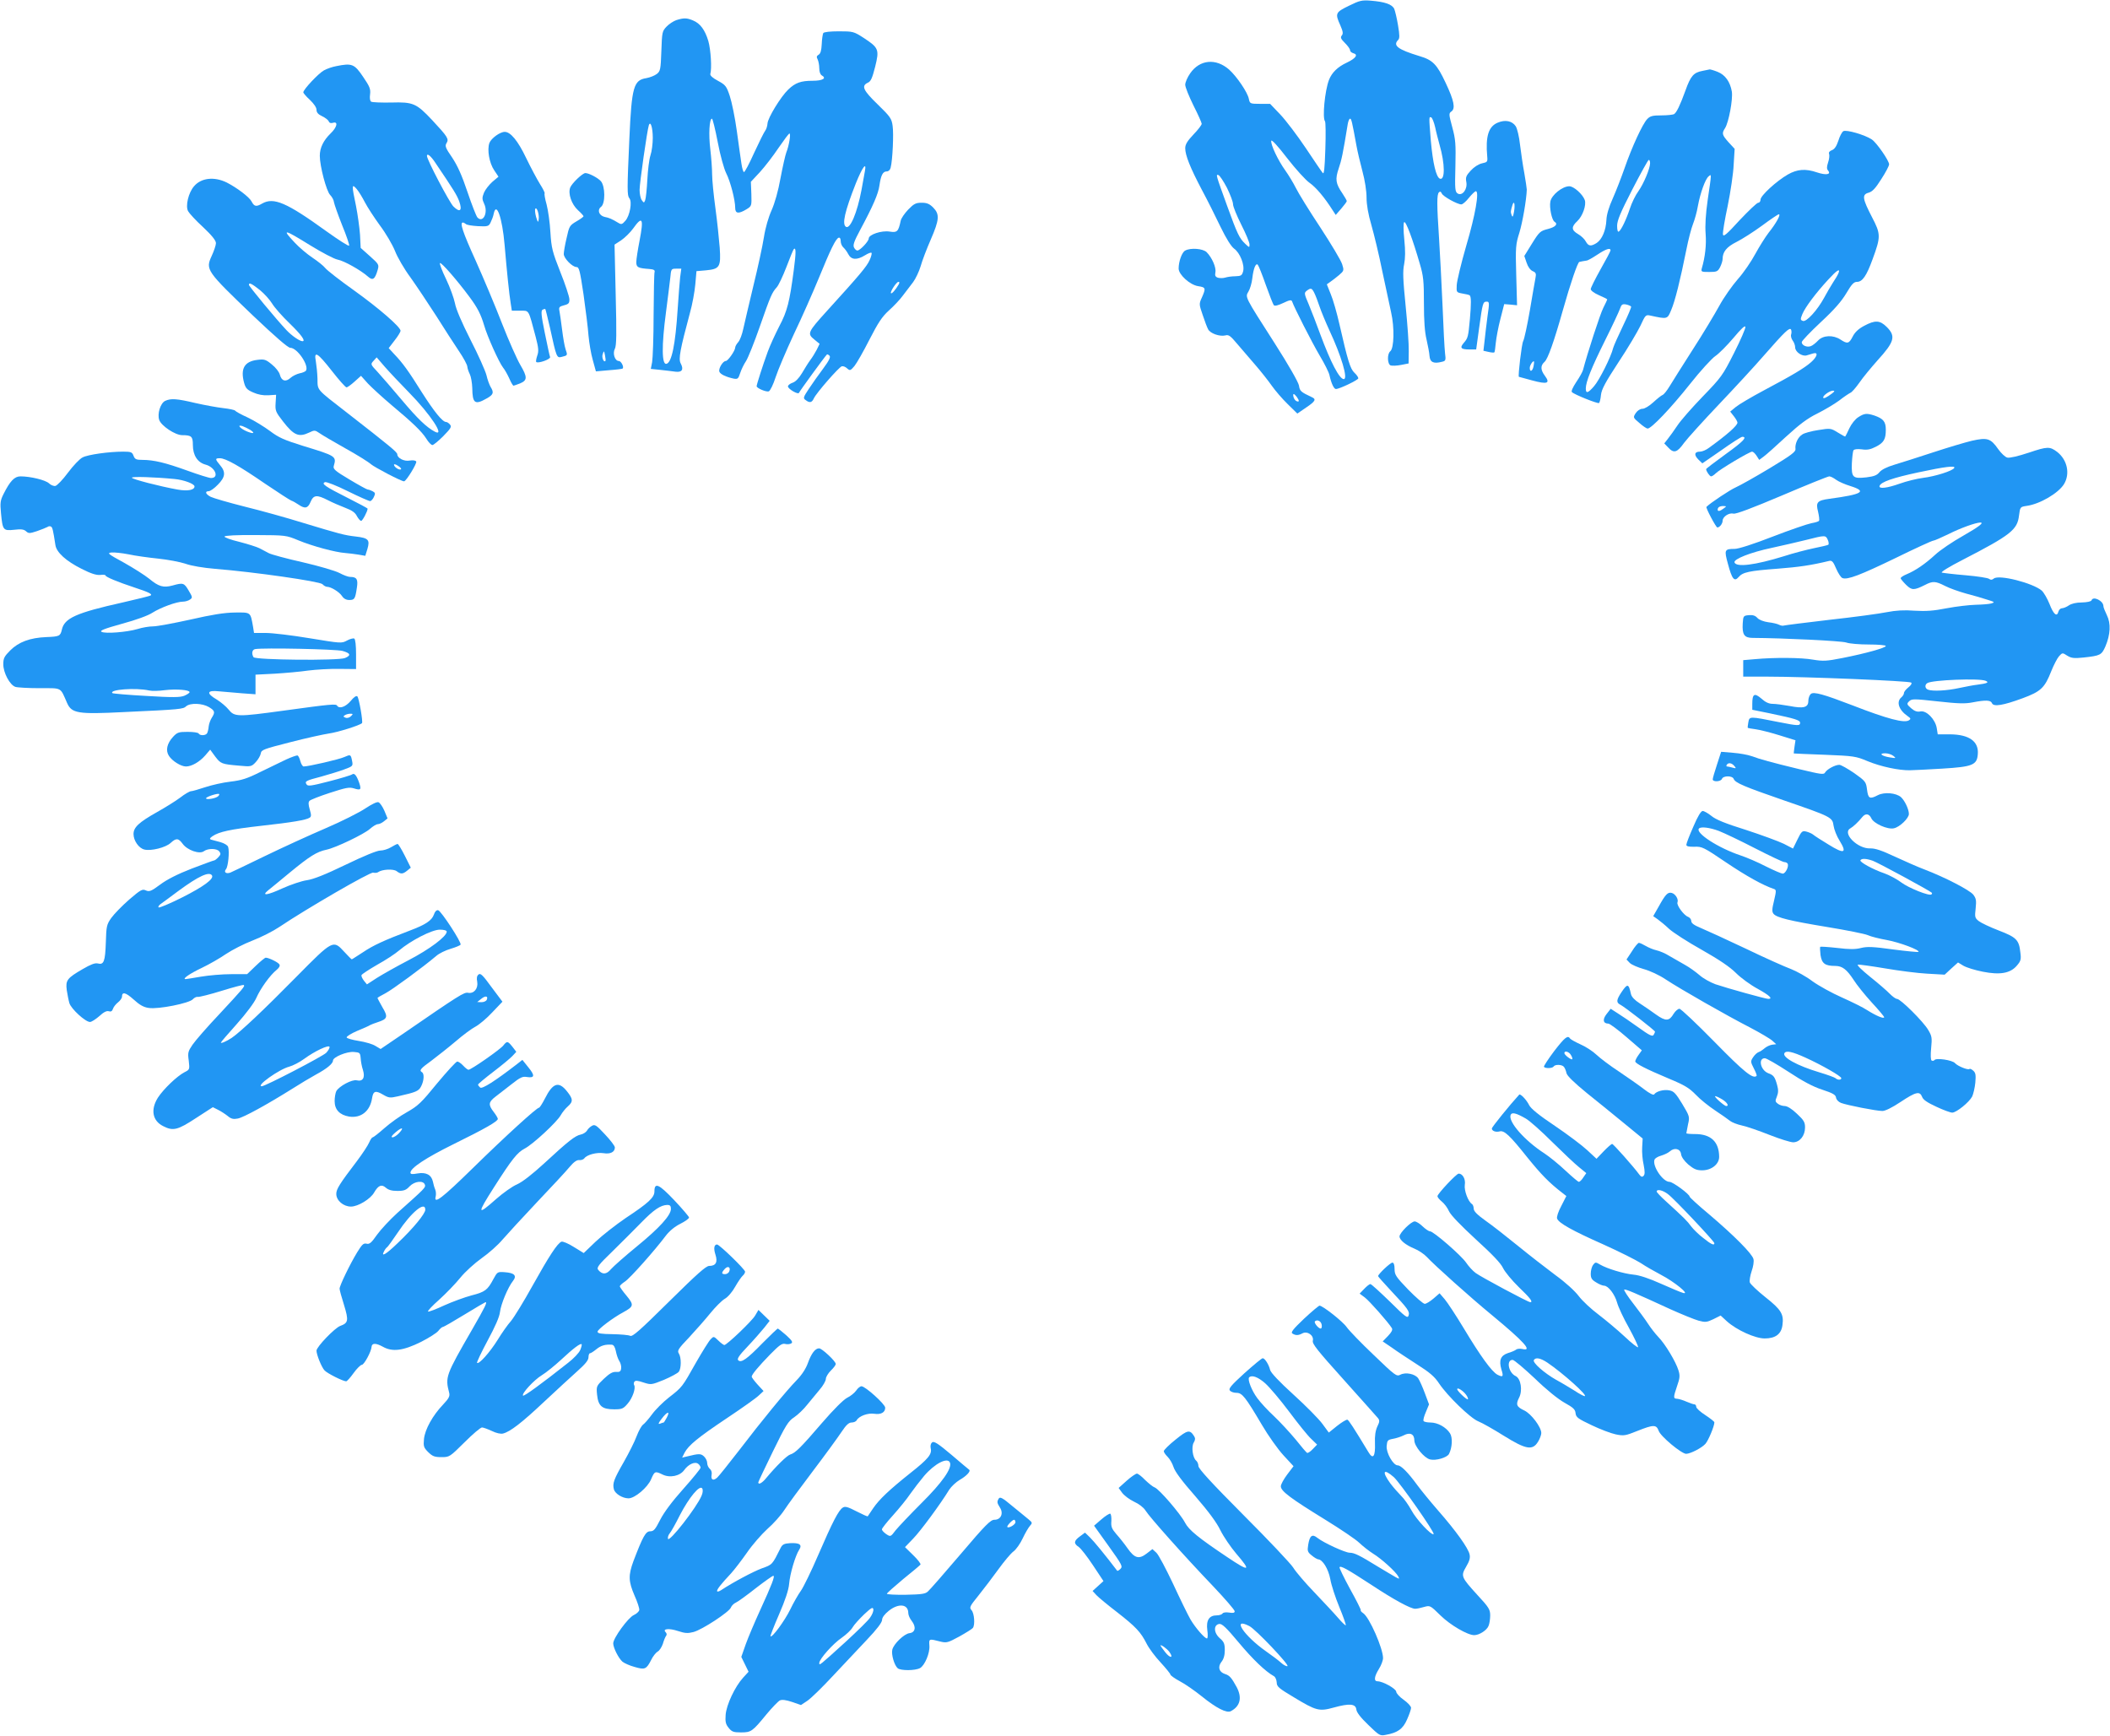 <?xml version="1.0" standalone="no"?>
<!DOCTYPE svg PUBLIC "-//W3C//DTD SVG 20010904//EN"
 "http://www.w3.org/TR/2001/REC-SVG-20010904/DTD/svg10.dtd">
<svg version="1.0" xmlns="http://www.w3.org/2000/svg"
 width="1280pt" height="1053pt" viewBox="0 0 1280 1053"
 preserveAspectRatio="xMidYMid meet">
<g transform="translate(0,1053) scale(0.1,-0.1)"
fill="#2196f3" stroke="none">
<path d="M8183 10495 c-82 -40 -85 -46 -52 -119 16 -37 18 -50 9 -61 -10 -12
-6 -21 19 -46 17 -17 31 -36 31 -44 0 -7 9 -15 20 -18 31 -8 15 -31 -40 -57
-56 -26 -91 -61 -108 -105 -25 -65 -41 -230 -24 -251 4 -5 5 -81 2 -168 -4
-121 -8 -156 -16 -145 -7 8 -53 76 -103 151 -51 76 -120 167 -154 203 l-62 65
-61 0 c-60 0 -62 1 -68 30 -7 39 -74 137 -120 178 -80 70 -178 61 -236 -23
-17 -24 -30 -55 -30 -69 0 -15 23 -71 50 -126 28 -55 50 -105 50 -111 0 -7
-22 -36 -50 -65 -37 -39 -50 -60 -50 -83 0 -43 30 -118 100 -251 34 -63 85
-165 114 -226 35 -72 64 -118 82 -132 36 -25 66 -100 55 -139 -7 -24 -12 -28
-47 -29 -21 0 -49 -4 -61 -8 -13 -4 -32 -4 -44 -1 -16 5 -20 13 -16 33 6 29
-21 90 -53 122 -22 22 -97 28 -130 10 -20 -10 -40 -66 -40 -109 0 -37 68 -99
118 -107 47 -7 48 -12 23 -69 -18 -39 -17 -42 5 -106 12 -37 27 -76 33 -87 13
-25 70 -45 104 -37 21 6 31 -2 73 -52 27 -32 76 -89 110 -128 33 -38 78 -95
99 -125 21 -30 65 -81 97 -112 l58 -57 54 37 c55 37 62 50 35 62 -68 32 -74
37 -79 71 -4 21 -62 123 -147 256 -185 289 -180 279 -159 315 9 15 20 51 23
80 7 60 21 94 33 82 5 -5 27 -60 49 -123 22 -62 44 -118 49 -123 6 -6 27 0 57
14 37 18 49 20 53 10 12 -36 120 -248 167 -328 30 -50 57 -104 60 -120 11 -50
27 -84 39 -84 22 0 136 55 136 65 0 7 -11 22 -24 34 -25 24 -40 72 -91 296
-15 66 -38 147 -52 180 l-24 60 21 15 c12 8 36 27 53 41 30 26 31 28 19 66 -7
23 -67 123 -133 224 -67 101 -133 208 -148 239 -15 30 -44 78 -64 106 -44 61
-90 158 -85 180 2 9 40 -32 96 -105 52 -67 113 -134 136 -150 39 -27 92 -90
140 -166 l19 -29 34 39 c18 21 33 41 33 45 0 4 -12 25 -26 46 -42 61 -45 87
-23 152 17 49 26 91 55 270 3 17 9 32 14 32 8 0 12 -17 39 -165 6 -33 22 -102
36 -154 15 -55 25 -120 25 -160 0 -43 10 -101 30 -169 16 -56 46 -180 65 -275
20 -94 45 -208 54 -252 21 -92 18 -217 -5 -236 -20 -16 -18 -78 2 -86 9 -3 37
-2 63 3 l46 9 1 75 c1 41 -8 165 -19 275 -16 159 -18 210 -9 252 7 37 8 81 1
149 -6 58 -6 101 -1 106 10 10 52 -103 95 -252 22 -74 25 -105 25 -240 0 -107
5 -175 16 -220 8 -36 17 -81 18 -100 3 -38 25 -48 75 -35 23 5 25 9 19 53 -3
26 -10 155 -15 287 -6 132 -15 314 -21 405 -14 211 -14 270 -1 283 7 7 12 5
17 -6 6 -18 95 -67 119 -67 8 0 29 18 46 40 18 22 37 40 42 40 22 0 -3 -144
-58 -330 -31 -107 -57 -215 -58 -240 -2 -44 -2 -44 36 -51 20 -3 40 -8 43 -11
9 -9 9 -50 1 -143 -10 -109 -12 -116 -37 -145 -26 -30 -18 -40 33 -40 l42 0
18 131 c21 152 23 159 46 159 16 0 17 -6 5 -87 -6 -49 -15 -116 -18 -150 l-7
-61 31 -7 c17 -4 33 -5 35 -3 3 2 6 28 9 58 3 30 15 96 28 145 l23 90 39 -3
39 -4 -5 183 c-5 171 -3 187 19 257 19 62 43 199 45 262 0 8 -7 53 -15 100 -9
47 -20 124 -26 172 -5 48 -17 98 -26 112 -22 33 -64 41 -109 22 -56 -23 -75
-83 -64 -205 3 -33 1 -35 -32 -42 -21 -5 -48 -22 -68 -44 -28 -30 -32 -41 -27
-68 9 -44 -24 -88 -52 -71 -16 10 -18 25 -14 165 3 135 1 164 -19 237 -21 79
-22 84 -5 96 25 18 16 65 -35 173 -53 113 -78 139 -160 163 -131 40 -162 64
-128 98 9 9 9 29 -1 88 -7 43 -18 88 -23 100 -13 28 -57 43 -143 50 -54 4 -67
1 -132 -31z m523 -736 c6 -30 19 -78 27 -108 33 -114 34 -217 2 -205 -23 9
-43 95 -55 229 -12 150 -12 147 2 143 6 -2 17 -29 24 -59z m-1263 -368 c20
-41 37 -85 37 -100 0 -14 23 -70 50 -124 28 -55 50 -108 50 -120 0 -20 -1 -20
-26 4 -35 33 -48 59 -109 228 -70 193 -70 194 -54 189 8 -2 31 -37 52 -77z
m1742 -143 c-6 -34 -9 -39 -15 -23 -7 19 -6 25 5 61 10 32 17 5 10 -38z
m-1212 -495 c8 -16 22 -53 32 -83 10 -30 37 -95 60 -145 72 -154 114 -295 87
-295 -27 0 -80 103 -142 270 -23 63 -55 146 -71 184 -28 65 -28 69 -12 82 25
19 31 17 46 -13z m-107 -630 c17 -23 17 -34 0 -27 -8 3 -16 14 -19 25 -6 24 2
24 19 2z"/>
<path d="M4103 10408 c-17 -6 -44 -23 -59 -39 -27 -28 -28 -34 -32 -149 -4
-112 -6 -122 -28 -139 -13 -10 -41 -21 -63 -25 -77 -12 -89 -52 -103 -366 -14
-310 -14 -346 0 -363 18 -21 3 -105 -24 -136 -20 -23 -25 -24 -43 -13 -40 24
-56 31 -83 36 -34 8 -47 42 -22 61 27 20 26 125 -1 156 -19 21 -73 49 -94 49
-17 0 -82 -62 -92 -88 -14 -37 8 -101 47 -137 19 -17 34 -34 34 -37 0 -3 -20
-18 -43 -31 -42 -25 -44 -29 -60 -102 -10 -41 -17 -85 -17 -96 0 -26 52 -79
77 -79 16 0 21 -20 43 -167 13 -93 27 -204 30 -248 4 -44 15 -111 26 -149 l19
-69 79 7 c43 3 81 8 83 10 10 9 -9 46 -23 46 -24 0 -39 46 -24 74 10 20 11 88
5 328 l-7 304 40 26 c22 15 55 47 73 72 56 79 65 62 39 -73 -11 -56 -20 -115
-20 -131 0 -32 10 -37 80 -42 26 -2 34 -7 31 -18 -3 -8 -5 -125 -6 -260 0
-135 -5 -264 -9 -287 l-8 -41 58 -6 c33 -4 74 -8 92 -11 40 -5 51 14 31 51
-14 27 -3 84 56 304 15 52 29 131 33 175 l7 80 58 5 c83 8 91 20 83 138 -4 51
-15 158 -26 239 -11 80 -20 172 -20 205 0 33 -5 101 -11 152 -11 89 -6 186 10
186 4 0 20 -64 35 -142 15 -80 38 -162 51 -188 26 -51 55 -163 55 -211 0 -35
20 -38 68 -9 32 20 32 20 30 93 l-3 74 55 59 c30 33 81 99 113 147 33 48 62
87 66 87 10 0 -3 -76 -19 -115 -6 -16 -22 -86 -35 -155 -14 -79 -35 -152 -54
-195 -19 -42 -38 -107 -47 -165 -8 -52 -37 -185 -64 -295 -26 -110 -54 -227
-61 -260 -7 -33 -20 -69 -31 -81 -10 -11 -18 -26 -18 -32 0 -19 -44 -82 -57
-82 -18 0 -46 -47 -39 -65 6 -16 41 -32 87 -42 24 -4 28 -1 39 33 7 22 23 55
36 74 12 19 50 113 83 208 66 189 74 207 103 239 11 12 37 67 59 124 21 56 41
104 44 107 14 15 15 -17 0 -129 -25 -190 -39 -247 -88 -339 -24 -47 -56 -116
-70 -155 -29 -79 -67 -198 -67 -208 0 -12 59 -37 74 -31 8 3 27 41 41 85 14
43 64 161 111 262 48 100 115 252 150 337 74 181 104 242 122 248 7 2 12 -6
12 -21 0 -13 7 -30 16 -38 8 -7 22 -25 30 -41 18 -35 52 -37 101 -7 19 12 37
19 40 15 3 -3 -2 -24 -12 -45 -17 -38 -60 -89 -259 -308 -116 -128 -120 -137
-77 -172 l33 -27 -17 -35 c-10 -19 -27 -47 -40 -64 -12 -16 -34 -52 -50 -79
-18 -30 -39 -52 -57 -58 -15 -5 -28 -15 -28 -22 0 -16 63 -52 67 -39 3 9 155
218 169 232 2 3 9 0 16 -7 8 -8 -2 -29 -39 -79 -28 -37 -67 -93 -87 -123 -33
-50 -35 -56 -19 -67 25 -19 38 -16 50 10 15 33 153 191 170 195 8 2 23 -4 32
-13 17 -15 20 -14 44 14 14 17 55 89 91 160 53 103 76 139 119 178 29 26 68
67 85 91 18 23 45 59 61 80 15 20 36 64 46 97 9 33 37 106 61 161 53 122 55
154 15 195 -23 23 -39 29 -70 29 -35 0 -47 -6 -81 -41 -22 -23 -43 -53 -46
-68 -14 -66 -21 -73 -67 -66 -49 8 -127 -18 -127 -42 0 -17 -53 -73 -69 -73
-6 0 -15 8 -20 18 -8 14 0 38 35 103 81 151 112 223 119 274 9 63 21 85 44 85
11 0 21 9 24 23 12 46 19 206 12 253 -6 45 -14 56 -91 131 -88 85 -100 112
-60 131 19 8 27 27 45 97 26 105 22 115 -71 176 -59 38 -64 39 -149 39 -53 0
-91 -4 -95 -11 -3 -6 -8 -36 -9 -66 -2 -39 -7 -58 -19 -65 -12 -7 -14 -14 -6
-28 5 -10 10 -35 10 -54 0 -22 6 -38 16 -44 30 -17 4 -32 -56 -32 -72 0 -105
-12 -148 -53 -46 -44 -124 -172 -126 -206 -1 -15 -7 -35 -14 -44 -7 -9 -37
-69 -67 -134 -29 -65 -57 -118 -62 -117 -4 0 -11 22 -15 50 -4 27 -17 116 -28
198 -11 82 -31 178 -43 214 -20 60 -26 67 -72 92 -32 17 -48 32 -46 41 10 32
3 148 -12 200 -20 67 -49 107 -93 125 -38 16 -56 16 -101 2z m-143 -715 c0
-34 -6 -82 -14 -105 -8 -24 -16 -90 -19 -148 -3 -58 -9 -114 -13 -124 -7 -18
-8 -18 -21 0 -7 10 -13 38 -13 62 0 42 46 362 56 392 10 30 24 -14 24 -77z
m1287 -200 c-3 -16 -12 -68 -21 -116 -26 -138 -69 -239 -94 -223 -25 15 -8 92
60 264 39 97 66 134 55 75z m-1121 -645 c-3 -29 -10 -116 -15 -193 -14 -217
-36 -322 -67 -332 -30 -10 -31 109 -4 312 11 83 22 176 26 208 5 56 6 57 36
57 l31 0 -7 -52z m1325 -45 c-18 -31 -41 -57 -46 -52 -7 7 33 69 45 69 7 0 8
-5 1 -17z m-1778 -462 c-10 -13 -24 20 -17 40 8 23 8 23 14 -6 3 -16 5 -32 3
-34z"/>
<path d="M2041 10129 c-24 -4 -58 -16 -76 -26 -33 -18 -125 -116 -125 -133 0
-5 18 -26 40 -46 24 -23 40 -46 40 -60 0 -16 10 -28 34 -39 19 -9 37 -23 40
-31 4 -10 13 -13 26 -9 33 10 25 -27 -15 -65 -43 -42 -65 -87 -65 -135 0 -63
40 -215 63 -238 11 -11 22 -31 23 -44 2 -12 24 -75 49 -138 26 -63 45 -119 43
-125 -2 -6 -64 34 -138 87 -242 175 -320 208 -390 168 -36 -21 -48 -18 -64 13
-14 27 -90 84 -151 115 -76 37 -155 28 -198 -23 -34 -39 -53 -120 -36 -151 7
-13 47 -57 91 -97 53 -50 78 -81 78 -97 0 -12 -12 -48 -26 -78 -38 -83 -33
-90 250 -361 136 -129 213 -196 227 -196 42 0 115 -107 95 -139 -4 -5 -21 -13
-39 -16 -17 -4 -42 -16 -54 -27 -29 -27 -55 -20 -65 18 -4 17 -25 44 -49 63
-36 30 -46 33 -86 28 -80 -9 -106 -53 -82 -140 9 -32 18 -42 55 -58 29 -13 61
-19 92 -17 l47 3 -3 -50 c-3 -47 0 -54 45 -112 66 -85 96 -97 159 -67 31 15
35 15 61 -3 15 -11 87 -53 158 -93 72 -40 141 -83 155 -96 22 -19 184 -104
201 -104 13 0 80 110 74 120 -4 7 -20 9 -39 6 -34 -7 -76 15 -76 38 0 13 -49
53 -306 253 -188 146 -177 133 -178 205 -1 35 -6 82 -10 106 -13 67 10 53 97
-58 43 -55 83 -100 89 -100 6 0 28 16 49 35 l39 35 42 -47 c24 -25 86 -82 138
-126 134 -112 188 -164 216 -208 13 -22 30 -39 37 -39 7 0 37 25 66 54 46 47
52 57 41 70 -7 9 -18 16 -24 16 -22 0 -73 64 -147 180 -80 128 -116 178 -167
231 l-34 37 36 47 c20 25 36 52 36 58 0 23 -130 136 -282 245 -86 61 -164 122
-175 136 -10 13 -45 41 -78 63 -33 22 -81 63 -107 91 -81 86 -68 84 95 -17 70
-43 144 -82 165 -86 39 -7 140 -64 183 -102 30 -27 43 -19 60 39 9 32 8 35
-47 84 l-56 50 -4 80 c-3 43 -14 121 -24 173 -27 128 -27 140 4 104 13 -15 35
-52 50 -81 15 -29 56 -92 91 -140 36 -48 76 -117 91 -154 14 -37 56 -110 94
-161 37 -52 107 -157 156 -233 48 -76 110 -173 138 -214 28 -41 51 -84 51 -95
1 -11 8 -31 15 -45 7 -14 14 -52 15 -85 1 -92 16 -103 86 -63 42 23 47 36 25
71 -7 12 -19 44 -25 71 -7 27 -50 124 -97 215 -53 105 -88 186 -94 221 -6 30
-30 97 -54 147 -25 51 -41 95 -37 97 8 6 104 -104 178 -204 50 -67 70 -107 90
-174 19 -67 90 -224 114 -255 11 -13 28 -44 39 -68 10 -24 22 -43 25 -43 3 0
21 7 40 14 45 19 45 38 1 113 -19 32 -69 144 -110 249 -41 106 -113 277 -160
382 -80 176 -98 232 -78 232 4 0 12 -4 18 -9 5 -6 38 -11 73 -13 60 -3 66 -1
77 22 7 14 16 37 19 53 16 78 52 -24 66 -188 14 -164 28 -301 37 -355 l7 -45
50 0 c57 0 49 12 95 -160 17 -66 19 -86 9 -113 -6 -18 -9 -35 -6 -38 11 -11
89 17 84 30 -3 7 -17 73 -32 146 -22 107 -24 134 -14 141 8 4 15 6 17 4 2 -2
14 -52 28 -112 40 -183 41 -186 72 -178 36 9 36 9 23 46 -6 17 -15 70 -21 118
-6 47 -13 98 -16 113 -5 24 -2 28 28 36 28 7 33 13 32 38 -1 16 -25 90 -55
164 -48 122 -54 145 -60 240 -3 58 -14 134 -23 169 -10 35 -15 65 -12 68 2 3
-10 28 -28 56 -18 29 -56 100 -84 158 -50 105 -95 159 -130 159 -29 0 -82 -39
-93 -67 -15 -41 -1 -122 29 -166 l26 -39 -37 -31 c-20 -18 -43 -47 -51 -66
-12 -30 -12 -39 1 -67 26 -54 -7 -120 -41 -83 -7 8 -34 77 -60 154 -34 101
-60 159 -93 209 -41 59 -45 71 -34 88 15 25 8 37 -87 139 -96 102 -115 111
-249 107 -60 -1 -114 1 -121 5 -8 5 -10 22 -7 45 4 32 -2 47 -43 107 -52 77
-67 83 -161 64z m601 -588 c111 -164 130 -195 144 -233 20 -57 4 -70 -36 -30
-25 26 -160 283 -160 306 0 19 24 0 52 -43z m626 -341 c-3 -22 -5 -21 -16 14
-6 22 -8 44 -5 49 9 15 25 -33 21 -63z m-1691 -430 c27 -22 60 -59 74 -82 13
-22 61 -77 107 -121 70 -68 98 -107 77 -107 -17 0 -65 33 -97 67 -58 61 -228
266 -228 275 0 16 18 7 67 -32z m905 -622 c129 -131 221 -271 156 -237 -51 27
-104 78 -201 193 -56 66 -121 142 -146 169 -44 47 -44 47 -25 68 l19 21 50
-58 c28 -32 94 -102 147 -156z m-51 -466 c-13 -4 -41 16 -41 29 0 5 12 2 26
-8 15 -9 21 -19 15 -21z"/>
<path d="M10328 10100 c-54 -10 -72 -31 -103 -118 -33 -91 -54 -134 -69 -144
-6 -4 -41 -8 -77 -8 -55 0 -69 -4 -87 -23 -28 -30 -92 -168 -136 -295 -20 -57
-52 -140 -72 -185 -24 -53 -38 -100 -39 -132 -3 -62 -26 -117 -59 -139 -35
-22 -50 -20 -66 9 -7 14 -28 34 -47 45 -41 24 -42 44 -4 79 32 30 55 97 45
127 -13 36 -67 84 -94 84 -42 0 -108 -53 -115 -93 -7 -36 9 -112 25 -122 23
-14 7 -32 -39 -44 -47 -12 -53 -17 -97 -88 l-47 -76 14 -41 c8 -25 23 -45 37
-51 19 -8 22 -15 17 -40 -3 -16 -19 -105 -34 -196 -16 -92 -34 -176 -41 -189
-9 -16 -32 -211 -26 -216 1 0 37 -10 81 -22 92 -25 111 -18 77 28 -27 36 -28
62 -2 85 20 18 57 122 110 310 47 167 91 295 101 296 5 1 14 3 19 4 6 1 16 3
24 4 8 0 37 17 66 36 51 34 80 44 80 26 0 -5 -27 -56 -60 -114 -33 -59 -60
-113 -60 -121 0 -9 22 -25 50 -37 28 -12 50 -23 50 -26 0 -2 -11 -25 -24 -51
-19 -37 -96 -274 -123 -377 -3 -11 -21 -44 -41 -73 -21 -32 -32 -56 -26 -61
15 -15 155 -71 164 -66 4 2 10 25 12 49 4 35 27 77 106 198 56 84 115 184 133
221 31 67 32 69 63 62 101 -22 101 -22 124 34 23 53 55 181 92 366 12 61 30
130 40 155 10 25 24 74 30 110 14 78 45 164 65 180 18 15 19 23 -5 -139 -13
-90 -17 -160 -13 -210 5 -67 -3 -140 -23 -208 -6 -22 -3 -23 45 -23 46 0 52 3
66 30 8 16 15 38 15 49 0 43 24 73 84 103 34 17 103 61 155 99 51 38 97 69
102 69 14 0 -17 -56 -62 -112 -20 -26 -57 -85 -81 -129 -24 -45 -71 -114 -106
-153 -34 -39 -85 -111 -112 -161 -27 -49 -99 -170 -162 -267 -62 -97 -125
-197 -140 -222 -16 -26 -34 -49 -42 -52 -8 -3 -33 -23 -57 -45 -24 -22 -52
-39 -65 -39 -14 0 -30 -10 -41 -26 -17 -27 -17 -27 22 -60 21 -19 44 -34 50
-34 23 0 141 124 257 270 63 80 133 156 154 170 21 14 70 63 109 109 46 55 71
79 73 68 2 -9 -29 -80 -69 -159 -69 -137 -78 -148 -190 -264 -65 -67 -134
-146 -153 -175 -20 -30 -46 -66 -58 -81 l-22 -28 24 -25 c34 -37 54 -31 96 28
21 28 116 133 210 232 94 99 219 234 276 300 127 145 154 170 163 156 3 -6 4
-19 1 -29 -4 -10 1 -27 9 -38 8 -10 15 -29 15 -41 0 -28 42 -57 70 -49 11 3
29 9 40 12 32 9 24 -20 -13 -53 -42 -37 -113 -79 -288 -172 -75 -40 -151 -85
-169 -100 l-34 -28 22 -28 c12 -15 22 -33 22 -39 0 -18 -64 -74 -173 -153 -17
-13 -41 -23 -54 -23 -34 0 -38 -19 -11 -47 l25 -24 116 80 c63 45 120 81 126
81 33 0 7 -28 -99 -104 -66 -48 -120 -89 -120 -92 0 -13 22 -44 30 -44 6 0 19
9 29 19 23 23 204 131 220 131 6 0 18 -11 27 -25 l16 -25 27 20 c14 10 76 65
136 121 83 76 130 111 189 140 44 22 103 57 133 79 29 23 60 43 68 47 9 3 33
31 55 62 21 31 71 91 110 135 102 112 112 146 56 202 -42 42 -71 43 -138 7
-34 -18 -56 -39 -69 -65 -22 -43 -32 -46 -74 -18 -44 29 -105 27 -136 -6 -13
-14 -33 -30 -44 -34 -24 -9 -55 5 -55 24 0 8 52 62 116 122 83 77 126 127 155
176 32 54 45 68 64 68 33 0 58 36 95 138 50 136 50 152 -4 255 -58 112 -62
137 -20 148 23 7 41 26 77 83 26 40 47 80 47 89 0 22 -76 132 -105 151 -42 28
-155 61 -173 50 -8 -5 -22 -31 -30 -58 -11 -33 -23 -51 -39 -57 -14 -5 -21
-14 -17 -23 3 -8 1 -31 -6 -51 -9 -28 -9 -39 0 -50 20 -24 -13 -29 -67 -11
-70 24 -120 20 -178 -13 -69 -40 -165 -128 -165 -152 0 -10 -6 -19 -14 -19 -8
0 -58 -48 -113 -106 -80 -88 -99 -103 -101 -86 -2 12 11 90 29 174 17 84 34
196 36 249 l6 96 -37 40 c-40 45 -42 54 -21 86 22 35 48 174 41 221 -10 59
-40 102 -86 120 -22 9 -44 15 -48 15 -4 -1 -24 -5 -44 -9z m-318 -560 c0 -32
-39 -125 -71 -170 -17 -23 -40 -70 -51 -104 -23 -69 -53 -132 -68 -141 -6 -4
-10 10 -10 35 0 32 20 80 92 220 51 99 96 180 100 180 5 0 8 -9 8 -20z m1143
-667 c-4 -10 -19 -36 -34 -58 -14 -22 -38 -63 -53 -91 -41 -76 -108 -149 -129
-141 -16 6 -16 10 -3 42 17 41 82 128 157 209 52 57 74 71 62 39z m-1258 -203
c2 -4 -20 -56 -49 -116 -29 -60 -56 -121 -60 -135 -12 -52 -84 -196 -116 -232
-37 -43 -50 -46 -50 -14 0 40 34 125 117 292 44 88 84 174 90 191 9 27 15 31
37 27 15 -3 28 -9 31 -13z m-592 -362 c-6 -31 -23 -38 -23 -10 0 16 20 46 26
39 1 -1 0 -14 -3 -29z m1812 -164 c-34 -26 -55 -36 -55 -25 0 13 41 41 60 41
11 -1 10 -4 -5 -16z"/>
<path d="M1002 8098 c-29 -14 -49 -79 -36 -116 13 -36 97 -92 139 -92 57 0 65
-8 65 -59 0 -63 28 -107 78 -120 58 -16 84 -81 32 -81 -11 0 -75 20 -144 45
-133 48 -203 65 -273 65 -37 0 -45 4 -53 25 -8 22 -15 25 -62 25 -88 0 -215
-18 -247 -35 -17 -8 -57 -50 -89 -93 -31 -42 -66 -78 -76 -80 -10 -2 -28 5
-39 16 -22 20 -112 42 -173 42 -36 0 -63 -28 -103 -108 -19 -38 -21 -53 -15
-115 10 -104 13 -108 80 -101 42 5 58 3 72 -9 15 -14 22 -14 67 1 28 10 56 21
63 25 6 5 16 6 22 2 8 -5 12 -19 26 -111 6 -45 65 -98 159 -145 57 -29 89 -39
113 -37 17 2 32 1 32 -3 0 -9 75 -40 175 -73 89 -29 112 -41 98 -49 -5 -3 -81
-22 -169 -42 -282 -63 -354 -95 -369 -166 -9 -38 -15 -41 -94 -44 -99 -4 -168
-30 -218 -80 -37 -37 -43 -48 -43 -85 0 -51 39 -125 73 -137 12 -4 78 -8 147
-8 139 0 124 8 167 -90 28 -63 66 -69 343 -55 348 16 361 18 379 35 25 22 99
19 139 -5 36 -22 38 -31 17 -64 -8 -12 -17 -36 -19 -53 -1 -16 -6 -35 -10 -42
-9 -14 -43 -15 -51 -1 -3 6 -33 10 -67 10 -54 0 -63 -3 -88 -30 -37 -40 -47
-83 -25 -116 20 -31 73 -64 103 -64 35 0 83 28 117 67 l30 35 30 -41 c34 -45
40 -47 145 -56 73 -7 76 -6 102 22 14 15 28 39 30 52 3 22 17 27 178 68 96 25
202 48 235 53 52 7 187 49 201 63 7 7 -18 151 -28 162 -6 6 -21 -3 -41 -28
-31 -36 -69 -49 -82 -28 -7 12 -39 9 -323 -30 -284 -39 -299 -38 -335 6 -15
19 -48 46 -72 61 -65 38 -61 58 13 50 31 -3 94 -8 140 -12 l82 -6 0 60 0 59
118 6 c64 4 155 12 202 19 47 6 131 11 188 10 l102 -1 0 89 c0 53 -4 92 -11
96 -6 3 -26 -2 -44 -12 -33 -18 -37 -17 -227 14 -107 18 -226 32 -266 32 l-71
0 -6 38 c-16 90 -12 87 -111 86 -65 -1 -139 -13 -270 -43 -100 -22 -201 -41
-225 -41 -24 0 -66 -7 -94 -16 -64 -19 -197 -30 -219 -17 -13 7 17 19 125 49
85 23 159 50 184 67 49 31 146 67 185 67 14 0 34 6 43 13 16 11 15 15 -9 55
-27 46 -33 48 -97 30 -56 -15 -84 -7 -142 41 -26 21 -95 65 -154 98 -95 52
-103 58 -76 61 17 2 64 -3 105 -11 41 -9 122 -20 180 -26 58 -6 132 -20 165
-31 36 -13 108 -25 180 -31 237 -19 634 -76 651 -93 8 -9 21 -16 28 -16 24 0
74 -31 90 -55 11 -17 26 -25 45 -25 32 0 36 7 46 75 8 51 -1 65 -41 65 -12 0
-41 11 -65 24 -25 13 -123 42 -223 65 -98 22 -190 47 -205 55 -14 7 -40 21
-57 30 -18 9 -73 26 -123 39 -51 12 -91 27 -89 32 2 6 74 10 188 9 184 -1 185
-1 260 -32 84 -35 225 -73 285 -77 22 -2 58 -6 81 -10 l40 -7 13 42 c16 55 6
66 -70 75 -71 8 -99 16 -324 84 -93 29 -251 73 -349 97 -99 25 -192 52 -208
60 -31 16 -37 34 -12 34 9 0 34 17 55 39 46 46 50 77 14 119 -31 37 -31 42 -1
42 35 0 118 -47 275 -155 77 -52 148 -98 158 -102 10 -3 30 -15 45 -25 38 -26
56 -22 72 17 18 43 38 45 106 10 27 -14 74 -34 105 -46 40 -15 60 -29 70 -50
9 -16 20 -29 26 -29 8 0 39 58 39 74 0 3 -55 32 -122 66 -137 69 -161 86 -136
95 8 3 70 -21 138 -55 67 -33 128 -60 135 -60 6 0 17 11 23 25 10 21 9 26 -8
35 -10 5 -23 10 -29 10 -5 0 -56 28 -111 61 -89 53 -101 64 -95 83 17 58 13
60 -187 121 -115 36 -147 50 -200 90 -35 26 -95 63 -135 82 -40 18 -74 37 -77
42 -3 4 -35 11 -71 15 -36 4 -113 18 -170 31 -114 27 -148 29 -183 13z m516
-176 c32 -21 21 -26 -21 -9 -41 18 -63 43 -26 32 13 -5 34 -15 47 -23z m-459
-298 c55 -5 121 -29 121 -45 0 -22 -41 -30 -103 -19 -106 19 -277 63 -277 72
0 8 136 4 259 -8z m1019 -1043 c49 -14 53 -27 15 -43 -39 -17 -544 -12 -555 5
-13 21 -9 45 9 49 47 9 492 0 531 -11z m-1173 -240 c17 -4 59 -3 95 2 68 8
150 2 150 -12 0 -5 -14 -14 -32 -22 -25 -10 -69 -11 -231 -1 -110 6 -202 14
-205 17 -22 22 143 34 223 16z m1224 -156 c-9 -9 -23 -13 -33 -9 -14 5 -15 9
-4 15 7 5 22 9 33 9 17 0 18 -2 4 -15z"/>
<path d="M11273 7999 c-18 -11 -42 -41 -54 -67 -12 -26 -23 -48 -25 -50 -1 -2
-21 9 -45 24 -42 26 -45 27 -118 15 -41 -6 -86 -18 -98 -27 -27 -17 -45 -57
-41 -88 2 -17 -26 -38 -157 -117 -88 -53 -181 -105 -206 -116 -34 -15 -152
-93 -177 -118 -6 -5 58 -125 66 -125 14 0 32 23 32 41 0 24 39 50 66 43 14 -4
112 33 294 110 150 64 279 116 287 116 8 0 26 -9 42 -21 15 -11 54 -28 87 -38
102 -32 73 -50 -128 -77 -74 -10 -84 -21 -69 -78 6 -26 9 -51 6 -55 -2 -5 -23
-11 -46 -15 -22 -4 -128 -40 -234 -81 -118 -46 -209 -75 -232 -75 -62 0 -64
-6 -41 -90 25 -94 39 -111 65 -81 25 30 65 38 238 51 128 10 199 20 311 47 17
4 25 -4 43 -47 12 -28 29 -54 38 -57 30 -12 108 18 323 122 118 58 221 105
228 105 7 0 49 19 95 41 69 35 161 68 190 69 25 0 -7 -25 -105 -81 -62 -35
-138 -86 -168 -114 -61 -56 -119 -96 -174 -119 -20 -8 -36 -19 -36 -24 0 -4
15 -22 33 -40 35 -34 48 -34 114 -1 48 25 64 24 123 -6 27 -14 84 -34 127 -46
43 -11 101 -28 128 -37 46 -14 48 -16 25 -23 -14 -4 -56 -7 -95 -8 -38 -1
-117 -10 -175 -21 -81 -16 -126 -19 -195 -15 -64 5 -113 2 -170 -9 -44 -9
-199 -30 -345 -46 -146 -17 -271 -33 -278 -35 -7 -3 -20 0 -30 5 -9 5 -38 12
-65 15 -28 4 -55 14 -66 26 -13 15 -29 19 -52 17 -33 -3 -34 -5 -37 -50 -4
-68 9 -88 61 -88 184 -1 538 -18 567 -28 19 -7 81 -12 137 -12 57 0 103 -4
103 -9 0 -11 -121 -45 -263 -73 -96 -19 -117 -20 -178 -10 -72 13 -234 14
-354 3 l-70 -6 0 -50 0 -50 150 0 c225 0 859 -26 869 -36 6 -5 -2 -17 -17 -29
-15 -12 -27 -27 -27 -35 0 -7 -7 -18 -15 -25 -33 -27 -17 -77 38 -115 19 -13
20 -17 7 -25 -28 -18 -129 8 -340 90 -177 68 -237 85 -255 70 -8 -7 -15 -26
-15 -42 0 -40 -28 -48 -114 -31 -39 7 -85 13 -103 13 -22 0 -44 10 -68 32 -42
36 -55 29 -55 -32 l0 -36 108 -22 c153 -32 182 -41 182 -57 0 -19 -12 -19
-128 4 -181 36 -179 36 -186 -1 -3 -17 -5 -32 -3 -34 1 -1 22 -5 46 -8 24 -3
88 -19 143 -36 l100 -31 -6 -40 c-3 -21 -5 -39 -4 -40 2 -1 86 -4 188 -8 176
-7 189 -9 260 -39 80 -33 189 -56 255 -55 22 0 111 5 198 10 183 11 210 22
215 87 7 78 -52 120 -168 121 l-75 0 -6 38 c-9 53 -62 108 -99 101 -19 -4 -35
1 -56 19 -27 24 -28 27 -13 42 16 16 27 16 173 0 126 -14 167 -15 213 -6 78
15 110 14 117 -5 9 -23 67 -14 186 30 111 41 134 63 174 165 15 37 36 78 47
90 20 22 21 22 50 3 25 -15 40 -17 99 -11 101 11 109 15 132 67 31 73 34 140
9 190 -11 23 -21 47 -21 55 0 32 -63 63 -72 35 -3 -7 -26 -12 -59 -13 -34 0
-63 -7 -79 -18 -13 -9 -32 -17 -41 -17 -9 0 -19 -9 -22 -21 -9 -34 -30 -16
-54 47 -13 32 -34 69 -47 81 -54 46 -260 99 -291 73 -11 -9 -19 -9 -28 -2 -7
6 -71 16 -142 22 -72 6 -137 14 -145 16 -9 3 45 36 125 77 293 151 333 183
343 269 7 53 7 53 47 59 80 11 192 77 226 132 38 63 20 147 -41 195 -45 34
-59 34 -172 -4 -63 -21 -118 -34 -131 -30 -13 3 -37 26 -55 51 -46 66 -66 72
-160 51 -42 -10 -149 -42 -237 -71 -88 -29 -192 -62 -232 -74 -47 -14 -78 -30
-91 -45 -15 -19 -32 -26 -80 -32 -83 -9 -91 -1 -88 85 2 37 6 73 10 79 4 7 23
9 50 6 32 -5 53 -1 84 15 50 25 62 46 62 104 0 49 -15 67 -69 86 -47 15 -61
14 -98 -10z m582 -308 c-10 -18 -116 -51 -188 -60 -40 -5 -103 -21 -142 -35
-76 -27 -129 -34 -123 -14 8 24 80 49 234 82 163 35 230 43 219 27z m-1399
-246 c-22 -17 -36 -19 -36 -7 0 14 12 22 34 22 21 -1 21 -1 2 -15z m632 -190
c6 -13 7 -27 3 -30 -5 -3 -44 -12 -88 -21 -43 -9 -125 -30 -183 -49 -172 -53
-287 -68 -298 -37 -6 20 97 61 225 88 65 14 159 36 208 48 118 30 120 30 133
1z m957 -855 c24 -10 11 -16 -50 -24 -22 -2 -71 -12 -110 -20 -72 -16 -161
-21 -189 -10 -19 7 -21 30 -4 40 30 19 315 30 353 14z m-559 -456 c18 -14 16
-15 -21 -9 -51 8 -70 25 -29 25 17 0 39 -7 50 -16z"/>
<path d="M10416 5892 c-14 -42 -26 -83 -26 -90 0 -17 49 -15 56 3 8 20 63 20
71 0 9 -24 60 -46 303 -130 290 -100 296 -103 303 -154 3 -22 19 -64 37 -92
46 -75 28 -82 -67 -23 -43 26 -85 53 -93 60 -8 7 -27 15 -42 19 -25 6 -29 3
-54 -48 l-27 -55 -56 29 c-31 15 -134 53 -229 84 -125 39 -184 63 -210 85 -20
16 -44 30 -53 30 -10 0 -30 -32 -57 -96 -23 -52 -42 -101 -42 -109 0 -9 14
-13 49 -12 46 2 56 -3 192 -95 123 -83 226 -140 290 -161 15 -5 15 -11 1 -71
-13 -52 -13 -68 -3 -80 19 -23 96 -42 326 -80 116 -19 226 -41 245 -49 19 -9
72 -22 117 -30 76 -14 202 -61 191 -72 -2 -2 -71 4 -154 15 -122 17 -157 18
-194 9 -35 -9 -70 -9 -144 0 -54 6 -101 9 -104 7 -2 -3 -1 -26 2 -51 8 -51 28
-65 89 -65 43 0 70 -21 112 -85 18 -29 68 -91 109 -136 42 -45 76 -86 76 -90
0 -12 -48 8 -102 42 -25 17 -95 51 -155 78 -59 26 -139 70 -178 98 -38 29 -97
61 -130 74 -33 12 -157 67 -275 124 -118 56 -241 112 -272 125 -41 17 -58 29
-58 42 0 10 -9 22 -20 26 -25 9 -70 70 -64 87 8 19 -12 52 -35 58 -24 6 -38
-9 -80 -85 l-32 -56 27 -19 c14 -10 46 -36 69 -58 24 -22 112 -79 198 -127
106 -60 171 -104 208 -141 30 -30 89 -73 132 -96 72 -40 94 -61 64 -61 -17 0
-250 65 -321 89 -32 12 -75 36 -96 55 -21 18 -59 46 -86 61 -27 15 -70 40 -96
55 -25 16 -61 31 -80 35 -18 4 -47 16 -64 26 -17 10 -36 19 -42 19 -5 0 -25
-23 -42 -51 l-33 -50 20 -21 c11 -11 49 -27 84 -37 37 -10 94 -36 134 -63 91
-60 370 -219 512 -292 61 -32 122 -68 135 -80 l23 -21 -25 -3 c-14 -2 -34 -12
-45 -21 -11 -10 -28 -21 -37 -24 -9 -3 -24 -17 -33 -31 -16 -24 -16 -28 4 -67
12 -23 20 -44 17 -46 -21 -21 -76 23 -256 207 -108 110 -203 200 -212 200 -9
0 -25 -14 -35 -30 -27 -46 -48 -47 -107 -5 -28 20 -72 51 -99 68 -30 19 -49
39 -53 56 -14 65 -21 66 -58 11 -31 -47 -32 -62 -7 -75 29 -15 211 -157 211
-164 0 -3 -4 -12 -9 -20 -7 -11 -27 -1 -92 46 -46 33 -103 72 -126 86 l-42 27
-25 -32 c-26 -33 -21 -58 11 -58 8 0 57 -36 109 -81 l94 -81 -20 -28 c-11 -15
-20 -33 -20 -39 0 -13 62 -45 207 -106 92 -38 121 -56 160 -96 26 -28 80 -71
118 -96 39 -26 79 -54 90 -63 11 -9 44 -22 72 -28 29 -6 104 -32 167 -57 63
-25 128 -45 144 -45 40 0 72 40 72 90 0 32 -7 44 -50 84 -29 28 -58 46 -73 46
-13 0 -32 6 -42 14 -16 12 -17 17 -6 43 9 23 10 40 2 69 -14 51 -21 61 -54 73
-47 18 -63 91 -21 91 10 0 74 -37 143 -82 88 -58 150 -91 206 -109 64 -21 81
-31 83 -48 2 -13 15 -26 30 -32 36 -14 215 -49 251 -49 18 0 60 21 111 55 92
61 116 67 130 31 6 -18 32 -35 86 -60 42 -20 86 -36 97 -36 25 0 103 63 121
98 7 15 16 53 19 84 4 46 2 59 -12 72 -10 9 -20 14 -23 11 -8 -9 -72 17 -88
35 -16 19 -117 34 -126 18 -3 -4 -10 -5 -16 -2 -6 4 -7 32 -3 75 6 62 5 73
-18 111 -29 50 -168 188 -189 188 -8 0 -27 14 -44 31 -16 17 -69 63 -118 102
-53 43 -84 73 -75 75 8 1 82 -9 165 -23 82 -14 197 -29 255 -32 l106 -6 40 37
41 37 33 -20 c19 -11 71 -27 117 -36 105 -21 168 -10 208 38 23 27 26 37 20
80 -8 75 -24 91 -131 132 -52 20 -107 46 -121 57 -24 19 -25 25 -19 77 5 48 3
60 -14 83 -22 28 -173 106 -296 153 -38 14 -119 50 -180 78 -81 38 -120 51
-150 50 -76 -3 -171 92 -121 121 19 11 48 38 74 70 19 23 41 20 54 -8 14 -32
99 -70 137 -61 35 7 91 61 91 87 0 28 -25 81 -48 102 -30 26 -101 32 -140 12
-50 -26 -59 -21 -66 34 -6 47 -9 51 -78 100 -40 27 -80 50 -90 50 -26 0 -75
-27 -86 -46 -8 -15 -24 -12 -158 20 -173 42 -234 59 -289 79 -22 8 -72 17
-112 20 l-72 6 -25 -77z m105 -9 c13 -15 11 -16 -11 -10 -14 4 -29 7 -33 7 -5
0 -5 5 -2 10 9 15 31 12 46 -7z m-94 -394 c31 -12 130 -59 219 -105 90 -46
170 -84 178 -84 8 0 17 -4 20 -9 10 -15 -12 -61 -29 -61 -9 0 -55 20 -103 44
-48 25 -116 54 -152 66 -136 45 -279 138 -253 164 12 12 63 6 120 -15z m934
-181 c29 -10 345 -181 358 -194 2 -2 2 -7 -2 -10 -12 -12 -139 39 -184 73 -25
19 -70 43 -100 54 -71 24 -154 70 -147 80 7 12 35 11 75 -3z m-409 -1194 c99
-45 218 -113 218 -125 0 -12 -23 -12 -35 0 -6 5 -50 21 -100 36 -133 40 -225
91 -210 116 11 17 47 9 127 -27z m-504 -254 c29 -18 43 -40 24 -40 -12 0 -78
59 -67 60 6 0 25 -9 43 -20z"/>
<path d="M1735 5922 c-33 -16 -103 -50 -157 -76 -78 -39 -112 -50 -180 -58
-45 -5 -115 -21 -154 -34 -39 -13 -77 -24 -85 -24 -8 0 -38 -17 -66 -39 -28
-21 -91 -60 -139 -87 -112 -63 -144 -93 -144 -134 0 -40 32 -86 66 -94 40 -10
129 12 159 40 34 31 47 30 73 -5 28 -39 103 -65 129 -45 24 18 78 18 93 -1 10
-13 10 -19 -5 -35 -10 -11 -22 -20 -26 -20 -4 0 -66 -23 -137 -50 -85 -33
-150 -66 -191 -97 -54 -40 -65 -44 -86 -35 -21 10 -31 5 -102 -56 -42 -37 -91
-87 -108 -111 -28 -40 -30 -49 -33 -149 -4 -115 -12 -137 -49 -127 -17 4 -43
-6 -91 -34 -95 -55 -105 -68 -97 -128 4 -26 11 -62 16 -79 11 -35 97 -114 125
-114 9 0 34 16 56 35 27 25 45 34 58 30 13 -4 20 0 25 14 3 11 17 29 31 40 13
10 24 26 24 34 0 32 22 27 71 -17 36 -33 61 -47 92 -51 58 -9 247 29 267 53 8
9 22 16 30 14 9 -1 74 15 145 37 71 22 131 38 134 35 8 -7 -2 -19 -147 -175
-74 -78 -147 -162 -164 -187 -27 -40 -30 -48 -23 -97 6 -53 6 -54 -26 -70 -46
-24 -127 -102 -161 -154 -46 -73 -33 -141 32 -173 60 -31 88 -24 199 49 l102
66 32 -16 c18 -9 44 -26 59 -38 20 -17 34 -20 60 -15 35 6 183 88 333 182 44
28 107 66 140 84 67 36 105 67 105 86 0 21 85 56 127 52 36 -3 38 -5 41 -38 1
-19 7 -52 14 -72 14 -46 -1 -71 -38 -62 -28 7 -108 -36 -124 -66 -5 -10 -10
-37 -10 -60 0 -52 30 -84 88 -94 72 -11 127 33 139 111 7 45 21 49 67 22 34
-20 42 -21 90 -10 110 25 126 31 141 61 17 33 20 76 5 85 -18 11 -11 21 57 70
37 28 103 80 148 118 44 38 98 78 120 89 22 12 68 50 101 86 l62 65 -66 88
c-53 73 -67 87 -79 77 -10 -8 -13 -22 -8 -44 7 -41 -20 -74 -56 -67 -24 4 -49
-11 -399 -252 l-131 -89 -32 19 c-17 11 -63 24 -101 30 -38 6 -71 15 -73 21
-2 6 27 24 64 40 37 15 73 31 78 35 6 3 27 12 47 18 59 19 63 32 28 90 -16 29
-30 54 -30 56 0 3 21 15 48 29 42 22 229 159 309 227 17 15 56 34 87 43 30 9
57 20 60 25 8 12 -118 205 -136 209 -10 2 -20 -8 -26 -27 -13 -36 -51 -61
-147 -97 -153 -58 -221 -89 -283 -131 -36 -23 -66 -43 -68 -43 -2 0 -22 20
-45 45 -68 74 -68 75 -292 -152 -199 -202 -339 -334 -392 -370 -32 -21 -65
-35 -65 -28 0 3 43 53 96 112 56 63 106 129 119 159 25 57 84 139 123 170 16
13 22 25 17 33 -7 13 -65 41 -83 41 -5 0 -32 -22 -61 -50 l-52 -50 -97 0 c-53
0 -135 -7 -182 -15 -47 -8 -89 -15 -94 -15 -23 0 24 33 98 68 46 22 112 60
148 85 36 24 108 61 160 81 52 20 125 57 162 82 168 113 552 335 570 330 11
-3 25 -1 30 3 23 17 92 21 112 6 25 -19 37 -19 64 3 l22 18 -36 72 c-20 40
-40 72 -44 72 -4 0 -22 -9 -40 -20 -18 -11 -47 -20 -65 -20 -20 0 -100 -33
-210 -86 -124 -60 -195 -88 -235 -94 -31 -4 -99 -27 -150 -50 -89 -41 -129
-47 -86 -12 12 9 72 59 134 110 118 97 162 125 220 137 55 11 232 96 265 127
17 15 38 28 47 28 9 0 26 8 38 18 l21 17 -19 46 c-11 25 -27 49 -36 52 -9 4
-41 -12 -79 -37 -35 -24 -144 -79 -242 -121 -98 -42 -264 -118 -369 -169 -105
-51 -199 -96 -209 -100 -26 -9 -41 3 -26 21 13 15 22 106 13 135 -3 10 -23 22
-47 29 -23 6 -48 13 -56 15 -11 4 -9 9 8 21 40 27 108 42 295 63 189 21 272
35 294 49 11 7 11 16 1 50 -9 31 -9 45 -1 53 6 6 61 28 123 48 96 31 117 36
146 27 42 -13 46 -8 32 34 -16 45 -29 61 -43 51 -6 -5 -69 -24 -139 -42 -108
-28 -130 -31 -137 -19 -13 19 -6 23 90 48 46 13 109 32 138 43 52 19 54 21 48
51 -8 41 -9 41 -48 24 -30 -14 -217 -57 -246 -57 -6 0 -15 14 -20 32 -4 17
-12 33 -17 35 -6 1 -37 -10 -70 -25z m-411 -222 c-14 -14 -74 -24 -74 -13 0 9
71 32 79 26 3 -2 0 -8 -5 -13z m-38 -481 c13 -21 -51 -68 -182 -134 -74 -37
-138 -64 -142 -60 -4 4 2 13 13 21 11 8 61 44 110 81 120 88 185 118 201 92z
m1424 -341 c0 -29 -104 -107 -231 -173 -73 -38 -160 -87 -193 -108 l-60 -39
-18 22 c-10 13 -17 28 -15 34 2 6 45 34 95 63 51 28 110 67 132 86 72 61 200
127 248 127 26 0 42 -5 42 -12z m243 -413 c-3 -8 -17 -15 -32 -15 l-26 1 24
19 c25 21 44 18 34 -5z m-974 -322 c-20 -21 -370 -203 -391 -203 -39 0 105
103 167 119 22 6 63 27 90 47 64 47 149 87 154 73 2 -6 -7 -22 -20 -36z"/>
<path d="M9428 4153 c-36 -48 -64 -91 -62 -95 7 -11 52 -10 59 2 9 14 51 12
62 -2 6 -7 13 -24 16 -39 4 -16 46 -57 123 -120 64 -51 167 -135 228 -185
l111 -91 -3 -53 c-2 -29 2 -77 9 -107 8 -42 8 -58 -1 -67 -8 -8 -15 -6 -26 9
-35 48 -157 185 -164 185 -5 0 -28 -20 -52 -45 l-43 -45 -56 52 c-31 29 -120
96 -197 148 -96 64 -146 105 -156 126 -15 31 -53 71 -60 63 -56 -61 -166 -197
-166 -205 0 -15 23 -24 47 -18 28 8 62 -24 167 -156 85 -105 132 -154 215
-218 l23 -18 -31 -61 c-18 -33 -29 -67 -25 -76 10 -27 92 -73 279 -156 98 -44
201 -96 229 -114 28 -19 84 -51 124 -72 79 -41 177 -121 133 -109 -13 3 -74
29 -135 56 -71 32 -131 52 -166 55 -61 6 -160 36 -203 61 -27 16 -29 16 -43
-2 -8 -11 -14 -35 -14 -53 0 -27 6 -37 33 -53 17 -11 39 -20 48 -20 25 0 65
-52 79 -103 7 -26 39 -95 72 -153 32 -59 57 -111 55 -117 -1 -5 -39 24 -82 65
-44 41 -115 100 -158 133 -43 32 -97 82 -119 111 -24 32 -81 84 -142 128 -55
41 -158 121 -228 178 -70 57 -158 126 -197 153 -50 36 -70 56 -71 72 0 12 -5
25 -10 28 -24 15 -49 83 -44 117 6 34 -13 68 -37 68 -14 0 -128 -122 -129
-137 0 -6 12 -21 27 -33 14 -11 34 -37 43 -58 11 -24 70 -85 162 -170 100 -91
152 -145 166 -175 11 -23 54 -75 96 -116 69 -66 88 -91 69 -91 -13 0 -299 153
-331 177 -18 13 -44 42 -58 63 -29 43 -198 190 -219 190 -8 0 -28 14 -45 30
-17 17 -39 30 -48 30 -22 0 -92 -70 -92 -91 0 -22 37 -52 90 -74 25 -10 59
-33 75 -50 46 -50 266 -247 395 -353 197 -163 250 -222 185 -206 -14 3 -31 2
-38 -4 -6 -5 -29 -15 -50 -21 -44 -15 -55 -44 -39 -99 14 -44 10 -49 -24 -32
-35 19 -103 113 -204 281 -47 78 -99 157 -116 177 l-31 36 -37 -32 c-20 -17
-44 -32 -53 -32 -9 0 -54 39 -100 86 -75 78 -83 90 -83 125 0 25 -5 39 -13 39
-13 0 -87 -70 -87 -82 0 -3 34 -41 75 -85 106 -113 118 -129 110 -154 -6 -19
-19 -9 -114 85 -60 58 -112 106 -118 106 -5 0 -22 -13 -37 -29 l-28 -29 31
-23 c28 -21 142 -150 165 -187 5 -10 -2 -24 -24 -47 l-32 -33 56 -38 c30 -22
99 -67 153 -102 76 -48 106 -74 133 -115 50 -75 190 -211 238 -230 23 -9 92
-48 154 -87 135 -84 175 -91 208 -37 11 17 20 42 20 53 0 36 -61 117 -103 137
-47 22 -53 36 -32 77 23 44 11 117 -21 132 -43 20 -58 98 -18 98 9 0 69 -51
134 -112 72 -70 142 -126 181 -148 52 -29 65 -40 67 -64 3 -25 15 -33 97 -72
52 -25 118 -50 147 -56 49 -10 59 -8 131 21 98 39 115 39 129 1 11 -34 139
-140 167 -140 27 1 95 36 117 61 18 21 54 107 54 130 0 5 -25 24 -55 44 -30
19 -55 42 -55 50 0 8 -5 15 -10 15 -6 0 -27 7 -48 16 -20 9 -46 17 -57 18 -25
1 -25 7 -1 78 17 48 18 63 8 95 -16 52 -80 159 -122 202 -19 20 -47 56 -63 81
-16 25 -57 80 -90 123 -33 42 -57 80 -54 83 5 6 66 -20 283 -120 67 -30 143
-61 168 -68 41 -11 50 -10 90 9 l44 22 38 -35 c59 -53 171 -104 229 -104 65 0
101 26 108 81 9 66 -7 93 -103 169 -49 39 -92 80 -95 90 -3 11 2 41 11 68 10
28 15 59 11 74 -8 32 -116 141 -269 271 -65 54 -118 103 -118 107 0 15 -102
90 -122 90 -41 0 -106 97 -91 135 3 8 21 19 40 24 20 6 43 17 53 26 28 25 64
16 68 -17 2 -17 19 -41 44 -63 34 -28 50 -35 84 -35 57 0 104 38 103 83 -1 91
-51 137 -146 137 -29 0 -53 2 -53 5 0 2 5 26 10 53 11 47 10 50 -35 125 -39
64 -51 77 -78 82 -34 7 -80 -6 -92 -24 -4 -7 -28 5 -63 32 -31 24 -100 72
-152 107 -52 34 -113 80 -135 101 -22 21 -65 49 -97 63 -31 14 -59 30 -63 35
-14 23 -32 8 -97 -76z m102 -24 c7 -11 10 -22 8 -25 -6 -6 -48 26 -48 37 0 17
29 9 40 -12z m-274 -385 c23 -13 95 -77 160 -142 66 -65 139 -134 163 -153
l44 -36 -18 -26 c-9 -15 -22 -27 -27 -27 -5 0 -41 31 -81 68 -40 38 -97 84
-127 104 -121 78 -222 193 -206 234 7 18 33 12 92 -22z m863 -459 c36 -26 280
-285 281 -297 0 -16 -20 -7 -67 31 -28 21 -61 54 -74 71 -23 32 -42 51 -155
154 -30 27 -54 53 -54 57 0 17 37 9 69 -16z m-733 -1021 c95 -64 251 -204 227
-204 -6 0 -34 15 -61 33 -28 17 -78 48 -112 66 -72 41 -145 105 -135 120 11
18 40 12 81 -15z m-492 -196 c9 -12 13 -24 11 -27 -6 -6 -65 50 -65 61 0 14
37 -10 54 -34z"/>
<path d="M3053 4187 c-19 -24 -195 -147 -211 -147 -5 0 -19 11 -32 25 -13 14
-29 25 -36 25 -7 0 -62 -60 -122 -132 -96 -118 -116 -137 -183 -175 -42 -23
-103 -67 -138 -98 -34 -30 -66 -55 -70 -55 -5 0 -14 -14 -22 -32 -7 -17 -40
-67 -73 -111 -106 -139 -126 -171 -126 -200 0 -40 43 -77 89 -77 43 0 119 46
141 86 25 43 45 51 70 29 16 -14 36 -20 71 -20 40 0 53 5 74 28 30 31 82 37
92 11 7 -18 3 -21 -166 -172 -45 -41 -101 -101 -124 -133 -34 -49 -46 -59 -64
-54 -18 4 -27 -5 -56 -52 -44 -72 -107 -203 -107 -221 0 -8 12 -52 27 -99 29
-95 26 -109 -23 -127 -33 -12 -144 -127 -144 -150 0 -24 30 -99 48 -119 15
-18 113 -67 132 -67 5 0 25 22 45 50 20 28 43 50 50 50 14 0 58 82 59 109 2
24 26 24 68 1 58 -33 123 -25 232 29 47 24 95 54 105 67 10 13 23 24 28 24 5
0 64 34 131 75 67 41 125 75 127 75 12 0 0 -25 -81 -166 -161 -279 -164 -288
-139 -384 5 -20 -2 -34 -37 -71 -64 -67 -110 -151 -116 -209 -4 -44 -2 -52 26
-80 26 -25 38 -30 80 -30 49 0 50 1 140 90 50 50 97 90 106 90 8 0 35 -10 59
-21 28 -14 54 -19 68 -16 44 11 114 65 251 194 75 70 166 154 202 186 47 42
66 65 66 83 0 13 4 24 9 24 5 0 22 11 38 24 28 23 55 31 95 28 11 -1 19 -15
24 -39 4 -21 13 -48 21 -60 8 -12 13 -32 11 -45 -2 -18 -9 -23 -31 -21 -21 1
-39 -9 -74 -42 -45 -43 -46 -45 -41 -96 7 -69 30 -89 103 -89 48 0 56 3 83 35
29 33 50 94 39 112 -3 5 -3 14 1 20 6 9 20 8 55 -4 47 -15 48 -15 125 16 42
18 83 40 90 49 15 20 16 86 0 111 -11 17 -3 29 63 98 40 43 98 109 128 146 30
37 69 76 87 87 19 10 47 43 64 74 17 30 38 60 45 66 8 7 15 18 15 25 0 14
-156 165 -170 165 -18 0 -22 -24 -10 -61 15 -46 3 -69 -38 -69 -19 0 -74 -49
-243 -216 -178 -176 -222 -215 -236 -208 -10 5 -58 9 -108 10 -68 1 -90 4 -90
15 0 14 94 85 156 118 64 35 66 44 20 100 -23 27 -41 53 -41 57 0 5 14 18 31
29 31 20 181 189 247 277 22 29 54 56 88 73 30 15 54 32 54 39 -1 6 -41 53
-90 105 -93 98 -120 110 -120 53 0 -37 -36 -70 -175 -162 -60 -41 -142 -105
-182 -143 l-72 -69 -60 37 c-33 21 -67 35 -75 32 -25 -10 -75 -87 -176 -268
-52 -94 -111 -190 -130 -213 -20 -22 -57 -75 -82 -116 -47 -75 -113 -149 -124
-138 -3 3 26 64 64 135 45 83 72 144 75 173 6 49 48 150 79 189 25 32 9 49
-51 53 -43 3 -44 2 -68 -42 -35 -66 -50 -78 -133 -99 -41 -11 -115 -38 -164
-60 -49 -23 -94 -40 -99 -38 -6 2 24 34 67 72 42 38 100 98 129 134 28 35 87
88 129 118 43 30 99 80 125 111 27 31 121 134 209 227 89 94 179 190 199 215
26 31 45 44 59 42 11 -1 25 3 31 11 16 22 75 37 116 31 42 -7 69 7 69 35 0 9
-27 44 -60 79 -52 56 -61 62 -79 52 -11 -6 -25 -19 -30 -29 -6 -10 -23 -21
-38 -24 -34 -7 -75 -39 -222 -175 -72 -66 -131 -112 -164 -127 -29 -12 -86
-53 -127 -89 -116 -103 -118 -93 -14 70 111 174 142 212 187 236 49 25 196
161 219 203 9 16 28 40 42 52 34 30 33 46 -6 94 -49 61 -85 49 -132 -45 -16
-31 -32 -56 -36 -56 -14 0 -202 -171 -402 -367 -186 -182 -238 -222 -225 -172
3 12 2 31 -3 43 -5 11 -11 33 -14 48 -9 41 -42 58 -93 49 -33 -6 -43 -5 -43 5
0 28 94 90 260 172 193 95 270 139 270 154 0 5 -11 24 -25 42 -34 44 -32 60
11 93 20 15 64 50 98 76 52 41 66 48 93 43 47 -7 49 9 8 59 l-36 45 -37 -29
c-130 -100 -207 -149 -219 -139 -7 6 -13 14 -13 18 0 4 42 39 93 78 50 38 103
82 116 96 l23 25 -23 30 c-29 36 -33 37 -56 8z m-633 -532 c-13 -14 -31 -25
-39 -25 -11 1 -4 11 18 30 41 35 55 31 21 -5z m1650 -459 c0 -39 -70 -116
-207 -228 -71 -58 -141 -120 -156 -137 -28 -34 -53 -35 -78 -5 -11 14 1 30 87
113 54 53 133 132 174 174 77 79 118 106 158 107 17 0 22 -6 22 -24z m-1490
-5 c0 -24 -73 -113 -168 -203 -70 -68 -103 -87 -82 -49 5 11 14 22 19 25 5 4
34 44 65 90 81 122 166 192 166 137z m1844 -374 c-3 -9 -15 -17 -25 -17 -23 0
-24 8 -2 32 19 21 37 10 27 -15z m-904 -477 c-7 -17 -40 -52 -74 -78 -163
-129 -267 -204 -273 -199 -11 11 66 95 114 124 25 15 78 58 117 94 75 70 117
101 124 94 3 -2 -1 -18 -8 -35z"/>
<path d="M7910 2529 c-66 -63 -81 -82 -70 -89 20 -13 37 -12 61 1 30 16 71
-13 63 -45 -4 -19 27 -58 188 -237 106 -118 199 -223 207 -232 11 -14 11 -22
-4 -52 -11 -25 -16 -56 -14 -101 3 -81 -12 -101 -40 -53 -90 149 -119 193
-127 196 -6 2 -34 -15 -62 -37 l-51 -41 -39 53 c-21 29 -100 109 -175 177 -85
77 -138 133 -142 150 -8 33 -32 71 -45 71 -6 0 -55 -41 -111 -91 -81 -74 -98
-94 -88 -105 6 -8 24 -14 40 -14 34 0 53 -23 154 -194 38 -65 97 -148 131
-185 l61 -66 -38 -50 c-21 -28 -39 -60 -39 -72 0 -29 57 -72 270 -203 91 -56
183 -118 205 -139 22 -21 60 -51 84 -66 51 -31 138 -110 153 -138 9 -17 7 -17
-14 -6 -13 7 -61 36 -108 64 -112 69 -144 85 -172 85 -27 0 -158 60 -196 90
-32 26 -47 14 -56 -42 -6 -37 -4 -44 21 -64 15 -13 33 -23 39 -24 27 -1 62
-57 74 -120 6 -36 31 -112 55 -170 24 -58 41 -107 39 -110 -3 -2 -24 18 -47
45 -23 27 -88 96 -143 154 -56 58 -114 126 -129 151 -16 25 -151 168 -302 319
-192 193 -273 281 -273 297 0 12 -6 27 -14 33 -21 18 -30 85 -14 110 9 15 10
26 2 38 -26 41 -39 39 -113 -21 -39 -31 -71 -63 -71 -70 0 -7 11 -22 24 -35
12 -12 28 -39 35 -61 8 -27 51 -85 132 -177 82 -95 130 -160 153 -208 19 -38
62 -101 95 -140 93 -108 82 -113 -52 -23 -178 119 -235 166 -258 210 -27 53
-157 204 -184 214 -10 3 -36 24 -58 45 -21 22 -43 39 -50 39 -7 0 -35 -19 -62
-43 l-49 -44 21 -29 c12 -16 44 -41 72 -54 31 -14 59 -36 70 -54 23 -38 233
-274 410 -459 72 -76 131 -144 131 -152 0 -10 -9 -12 -34 -8 -19 3 -36 1 -40
-6 -4 -6 -20 -11 -35 -11 -46 0 -65 -30 -57 -90 4 -27 3 -50 -2 -50 -14 0 -69
63 -100 115 -16 28 -64 126 -106 217 -43 91 -88 176 -101 188 l-24 22 -35 -27
c-47 -36 -73 -29 -116 32 -18 26 -49 65 -68 86 -28 33 -33 45 -30 80 1 22 -2
42 -7 44 -6 1 -30 -14 -54 -35 l-44 -38 88 -123 c81 -113 87 -124 72 -139 -9
-9 -18 -14 -20 -11 -69 91 -142 180 -165 202 l-30 29 -31 -23 c-37 -27 -39
-43 -7 -64 13 -9 52 -59 87 -112 l63 -95 -33 -30 -33 -30 23 -25 c13 -14 70
-61 126 -104 114 -89 143 -120 179 -191 14 -28 52 -79 85 -114 32 -35 59 -68
59 -73 0 -5 26 -24 58 -41 31 -16 91 -58 132 -91 89 -72 152 -104 177 -90 57
30 69 82 35 146 -30 55 -43 71 -70 79 -37 12 -46 42 -23 73 14 17 21 40 21 72
0 39 -5 51 -31 73 -37 33 -38 81 -2 86 16 2 42 -22 117 -112 85 -102 162 -176
214 -205 9 -5 16 -22 17 -38 0 -25 12 -35 104 -90 136 -82 153 -87 243 -62 94
26 132 23 136 -12 2 -18 27 -50 73 -94 66 -64 71 -67 105 -60 73 13 105 36
130 94 13 29 24 61 24 70 0 10 -20 31 -45 49 -25 17 -45 40 -45 49 -1 18 -81
63 -113 63 -24 0 -21 28 8 75 14 22 25 52 25 66 0 58 -82 246 -120 272 -11 7
-18 16 -15 18 2 3 -27 61 -65 129 -37 68 -66 128 -64 132 7 11 46 -11 192
-106 136 -90 239 -146 267 -146 10 0 34 5 54 11 36 10 37 10 99 -51 60 -59
165 -120 205 -120 31 0 77 30 87 56 6 14 10 43 10 64 0 35 -8 49 -76 122 -101
111 -103 116 -70 173 20 34 26 53 21 75 -8 38 -83 143 -190 265 -48 55 -105
125 -127 155 -57 78 -99 120 -119 120 -27 0 -71 76 -67 118 3 33 6 37 38 43
19 3 49 13 65 21 39 21 65 8 65 -31 0 -34 59 -106 95 -115 35 -9 103 11 115
33 20 39 23 100 6 126 -24 37 -75 65 -118 65 -20 0 -39 4 -42 9 -4 5 3 30 14
55 l19 46 -25 67 c-14 38 -32 78 -40 90 -18 28 -77 40 -109 23 -23 -12 -31 -6
-162 120 -76 72 -149 148 -163 168 -24 35 -145 130 -165 131 -5 0 -48 -36 -95
-80z m108 -37 c2 -12 -1 -22 -6 -22 -14 0 -43 36 -35 44 14 13 38 1 41 -22z
m-343 -354 c27 -24 92 -101 146 -173 53 -71 113 -146 133 -164 l36 -35 -27
-28 c-14 -15 -30 -25 -34 -22 -4 2 -36 39 -70 82 -35 42 -93 105 -130 140 -38
35 -83 84 -102 110 -34 46 -61 115 -49 126 16 16 54 2 97 -36z m780 -569 c38
-34 250 -337 242 -346 -12 -11 -106 90 -135 145 -17 31 -45 71 -62 87 -17 17
-47 51 -66 76 -53 73 -42 93 21 38z m-876 -904 c38 -19 246 -238 231 -243 -6
-2 -24 7 -38 20 -15 14 -56 45 -92 70 -134 94 -211 210 -101 153z m-485 -157
c27 -38 5 -40 -25 -2 -16 20 -29 39 -29 41 0 9 40 -19 54 -39z"/>
<path d="M4581 2549 c-20 -34 -172 -179 -187 -179 -4 0 -21 12 -36 27 -28 27
-29 27 -47 8 -11 -11 -50 -74 -88 -140 -85 -151 -84 -150 -165 -213 -37 -29
-83 -75 -103 -103 -20 -27 -44 -55 -54 -62 -9 -6 -27 -38 -39 -70 -12 -33 -47
-102 -77 -155 -62 -108 -70 -131 -61 -167 7 -27 52 -55 89 -55 38 0 116 66
137 116 21 49 24 50 68 29 45 -23 107 -10 133 27 26 36 66 53 85 37 8 -6 14
-17 14 -23 0 -6 -47 -64 -105 -129 -68 -76 -117 -142 -140 -187 -30 -59 -39
-70 -61 -70 -27 0 -44 -31 -101 -180 -32 -87 -31 -123 6 -209 18 -40 31 -80
29 -89 -2 -9 -17 -23 -33 -30 -35 -16 -125 -140 -125 -172 0 -26 32 -90 56
-111 11 -9 44 -24 74 -32 62 -18 71 -15 101 44 10 21 28 43 38 49 11 5 25 27
32 47 6 21 15 43 20 49 5 6 4 15 -3 22 -21 21 21 25 75 7 43 -14 59 -15 94 -6
53 14 219 123 227 149 4 10 17 24 31 30 13 6 67 45 120 87 53 41 101 75 106
75 12 0 -9 -54 -79 -207 -33 -72 -73 -166 -88 -208 l-27 -77 22 -45 22 -45
-33 -36 c-50 -55 -101 -164 -106 -225 -3 -42 0 -57 18 -79 19 -24 29 -28 75
-28 62 0 69 5 155 110 34 41 71 79 81 84 13 6 37 3 73 -9 l55 -19 39 26 c21
14 90 81 153 149 63 67 156 166 207 220 61 64 92 105 93 121 0 15 15 35 41 56
59 47 118 41 118 -14 0 -12 9 -33 21 -48 28 -36 22 -70 -14 -74 -32 -4 -95
-64 -104 -100 -7 -29 12 -95 33 -113 18 -15 105 -15 135 1 29 16 61 92 57 137
-3 42 -3 42 67 24 37 -9 45 -7 115 31 41 23 78 46 82 52 14 20 8 89 -8 107
-15 17 -12 23 43 91 32 40 86 111 120 158 34 47 74 95 90 107 17 12 42 48 57
80 15 32 35 66 44 76 16 18 15 20 -9 40 -15 12 -59 49 -99 81 -57 48 -73 57
-81 45 -12 -20 -11 -26 7 -55 23 -35 6 -74 -33 -74 -24 0 -54 -30 -206 -209
-98 -115 -187 -217 -198 -226 -15 -15 -40 -18 -134 -20 -63 -1 -115 2 -115 6
0 4 45 44 99 89 55 44 102 84 105 88 3 5 -17 31 -44 57 l-50 49 49 51 c45 46
166 210 219 297 13 20 42 47 64 60 39 22 68 52 58 61 -3 2 -52 43 -108 91 -83
70 -107 85 -118 75 -8 -7 -11 -20 -8 -35 9 -36 -15 -65 -124 -151 -129 -103
-188 -159 -225 -213 -17 -25 -32 -47 -33 -49 -2 -2 -33 12 -68 30 -52 27 -69
32 -83 23 -26 -16 -62 -86 -149 -287 -42 -98 -90 -196 -105 -217 -16 -22 -46
-74 -66 -116 -33 -67 -109 -171 -119 -161 -2 2 21 62 52 133 37 85 58 148 61
184 5 62 38 173 61 208 20 31 3 43 -56 40 -35 -2 -46 -8 -56 -28 -52 -104 -50
-102 -115 -125 -53 -20 -172 -83 -248 -133 -13 -8 -23 -10 -23 -4 0 11 24 42
85 107 20 22 63 78 96 125 32 47 88 111 124 144 37 32 83 84 103 115 20 31 98
137 173 236 75 99 153 206 174 238 28 42 44 57 61 57 13 0 27 6 31 14 15 26
69 45 107 39 40 -6 66 8 66 37 0 21 -121 130 -144 130 -8 0 -23 -12 -32 -26
-10 -14 -34 -34 -55 -44 -23 -12 -82 -71 -152 -152 -128 -149 -162 -183 -193
-192 -20 -6 -86 -71 -146 -143 -24 -30 -48 -43 -48 -26 0 3 40 88 89 188 77
158 93 184 129 207 22 15 57 48 78 75 21 26 56 68 76 92 21 24 38 54 38 66 0
11 14 34 30 50 17 16 30 34 30 40 0 17 -84 95 -101 95 -24 0 -47 -31 -68 -89
-12 -34 -36 -71 -68 -104 -66 -68 -212 -246 -351 -428 -62 -80 -121 -154 -131
-163 -24 -22 -40 -14 -34 17 3 14 -2 29 -11 36 -9 8 -16 23 -16 36 0 12 -9 30
-20 40 -19 17 -30 17 -103 -1 l-29 -7 15 30 c24 45 81 92 259 211 90 60 176
121 191 136 l29 27 -36 39 c-20 22 -36 44 -36 48 0 13 41 62 113 136 54 55 71
67 89 63 13 -4 30 -2 38 3 11 7 5 17 -30 49 -25 22 -48 40 -51 41 -4 0 -45
-40 -93 -88 -96 -99 -130 -122 -148 -104 -8 8 6 30 58 84 38 40 83 92 101 114
l32 41 -34 33 -34 33 -20 -34z m-536 -619 c-9 -16 -17 -30 -19 -30 -3 0 -12
-3 -22 -7 -13 -5 -11 3 10 30 34 45 53 49 31 7z m1718 -274 c13 -34 -48 -121
-173 -245 -69 -69 -140 -144 -157 -165 -30 -40 -31 -40 -57 -23 -14 10 -26 22
-26 29 0 6 30 44 68 86 37 41 84 99 104 129 21 30 59 79 84 109 65 76 144 116
157 80z m-1507 -200 c-30 -72 -199 -288 -204 -261 -2 9 3 24 11 33 8 9 36 59
62 111 55 106 120 185 135 161 5 -8 4 -26 -4 -44z m1904 -161 c0 -14 -40 -38
-49 -29 -6 5 30 44 41 44 4 0 8 -7 8 -15z m-882 -579 c-12 -18 -77 -81 -143
-142 -165 -150 -165 -150 -165 -133 0 24 84 118 136 153 27 19 57 47 66 63 9
16 41 51 70 79 44 41 53 46 56 31 2 -11 -7 -33 -20 -51z"/>
</g>
</svg>
